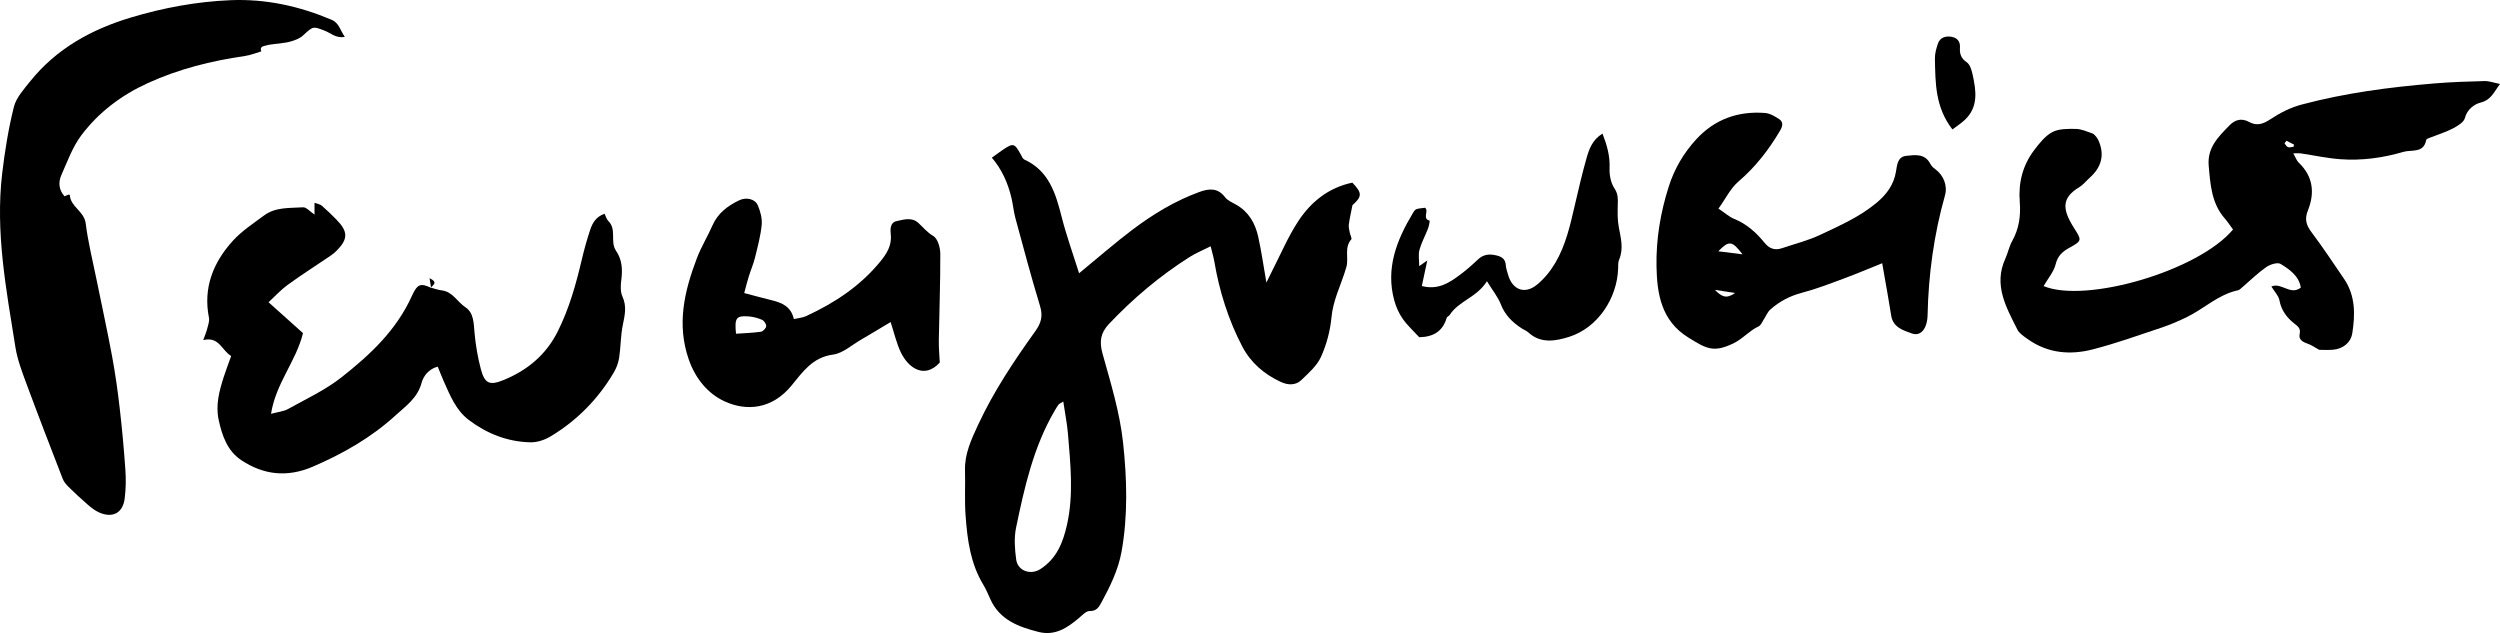 <?xml version="1.0" encoding="UTF-8"?><svg xmlns="http://www.w3.org/2000/svg" viewBox="0 0 887.61 224.76"><g id="a"/><g id="b"><g id="c"><path d="M383.13,97.02c6.87-5.64,12.78-10.82,19.04-15.54,7.25-5.46,15.01-10.15,23.6-13.3,3.45-1.27,6.59-1.58,9.2,1.86,.87,1.15,2.45,1.82,3.79,2.56,4.54,2.52,6.89,6.63,7.96,11.45,1.17,5.29,1.92,10.67,2.91,16.28,.59-1.21,1.19-2.49,1.84-3.75,3.13-6.08,5.79-12.46,9.53-18.14,4.5-6.83,10.78-11.85,19.14-13.59,3.55,3.69,3.49,4.92,.04,8-.51,2.64-1.01,4.74-1.29,6.88-.12,.94,.17,1.94,.34,2.9,.15,.82,.84,2.01,.53,2.37-2.57,2.95-.85,6.58-1.72,9.73-.91,3.28-2.26,6.43-3.36,9.65-.92,2.7-1.67,5.35-1.95,8.32-.45,4.77-1.75,9.66-3.73,14.03-1.43,3.15-4.38,5.71-6.97,8.21-2.04,1.97-4.78,1.82-7.25,.68-5.9-2.73-10.68-6.78-13.73-12.62-4.95-9.5-8.11-19.59-9.91-30.13-.28-1.62-.76-3.2-1.3-5.43-2.82,1.42-5.18,2.37-7.3,3.7-10.62,6.71-20.15,14.73-28.79,23.86-3.06,3.23-3.49,6.31-2.28,10.63,2.89,10.37,6.11,20.82,7.26,31.45,1.39,12.84,1.78,25.94-.54,38.82-1.16,6.4-4.03,12.28-7.13,17.99-.88,1.62-1.73,3.13-4.22,3.06-1.23-.03-2.58,1.47-3.74,2.45-4.17,3.52-8.51,6.45-14.39,4.96-7.13-1.81-13.81-4.27-17.12-11.69-.77-1.72-1.51-3.47-2.48-5.08-4.55-7.54-5.65-15.87-6.28-24.45-.4-5.42-.06-10.8-.21-16.19-.16-5.82,2.27-10.99,4.64-16.1,5.51-11.85,12.73-22.69,20.32-33.26,2.09-2.91,2.76-5.39,1.68-8.93-3.14-10.31-5.9-20.74-8.73-31.15-.63-2.3-.83-4.71-1.37-7.04q-2-8.68-7.02-14.49c1.23-.88,2.43-1.77,3.65-2.61,4.01-2.73,4.39-2.62,6.73,1.67,.32,.58,.64,1.37,1.17,1.61,8.73,4,11.11,11.98,13.24,20.35,1.67,6.57,3.99,12.98,6.2,20.03Zm-5.62,45.54c-1.11,.69-1.48,.81-1.66,1.06-.5,.69-.94,1.42-1.37,2.15-7.55,12.89-10.76,27.25-13.74,41.63-.74,3.59-.45,7.52,.04,11.21,.55,4.12,5.12,5.66,8.57,3.46,5.83-3.72,8.09-9.52,9.49-15.8,2.39-10.68,1.22-21.44,.34-32.16-.3-3.69-1.05-7.34-1.67-11.54Z"/><path d="M152.94,102.12c1.31,.34,2.59,.82,3.92,.98,3.89,.46,5.5,4.1,8.38,5.99,3.05,2,2.94,5.81,3.26,9.28,.39,4.23,1.12,8.48,2.2,12.6,1.38,5.25,3.11,6.03,8.27,3.89,8.33-3.45,14.9-8.9,19.03-17.13,4.1-8.18,6.53-16.87,8.6-25.72,.82-3.49,1.8-6.96,2.93-10.36,.8-2.43,2.02-4.69,5.13-5.76,.46,.93,.69,1.96,1.33,2.58,3.06,2.99,.53,7.35,2.72,10.55,2.13,3.12,2.38,6.57,1.89,10.26-.27,1.99-.37,4.32,.41,6.05,1.57,3.45,.83,6.56,.13,9.97-.79,3.82-.73,7.81-1.31,11.68-.27,1.79-.94,3.63-1.86,5.19-5.57,9.47-13.09,17.13-22.5,22.78-2.08,1.25-4.78,2.15-7.17,2.09-8.1-.18-15.42-3.07-21.86-7.94-4.54-3.43-6.61-8.63-8.85-13.65-.75-1.69-1.41-3.41-2.18-5.28-3.38,.89-5.15,3.57-5.74,5.78-1.42,5.34-5.54,8.16-9.12,11.43-8.67,7.93-18.7,13.67-29.5,18.31-9.06,3.89-17.43,2.95-25.35-2.29-5-3.3-6.89-8.82-8.08-14.42-1.1-5.19,.23-10.2,1.81-15.12,.78-2.43,1.7-4.8,2.65-7.46-3.35-1.95-4.23-7.05-9.92-5.65,.68-1.91,1.15-2.97,1.42-4.07,.31-1.27,.85-2.66,.61-3.87-2.12-10.66,1.52-19.62,8.46-27.3,3.17-3.5,7.29-6.17,11.13-9.03,4.09-3.04,9.1-2.55,13.79-2.88,1.19-.09,2.51,1.53,4.1,2.58v-4.18c1.15,.43,2.03,.54,2.58,1.02,1.8,1.57,3.53,3.23,5.2,4.94,4.2,4.29,4.18,6.95-.03,11.15-.6,.6-1.27,1.14-1.97,1.62-5.09,3.45-10.28,6.77-15.26,10.37-2.45,1.77-4.52,4.07-6.84,6.21,4.4,3.95,8.4,7.53,12.23,10.96-2.48,10.09-9.64,17.76-11.35,28.65,2.43-.66,4.48-.83,6.11-1.74,6.41-3.56,13.2-6.72,18.91-11.22,10.1-7.94,19.51-16.72,24.97-28.85,1.97-4.37,3.15-4.66,6.86-2.9l-.13-.11Z"/><path d="M725.55,101.57c15.05,6.25,55.01-5.4,67.27-20.09-.94-1.26-1.85-2.67-2.94-3.93-4.7-5.39-5.1-12-5.69-18.68-.58-6.5,3.48-10.35,7.38-14.36,1.96-2.02,4.28-2.68,6.98-1.2,2.7,1.48,4.92,.77,7.53-.97,3.35-2.24,7.14-4.15,11.01-5.19,15.42-4.12,31.22-6.2,47.1-7.52,5.96-.5,11.95-.7,17.93-.85,1.61-.04,3.25,.59,5.5,1.03-2.23,2.95-3.16,5.69-6.96,6.63-2.02,.5-4.69,2.27-5.51,5.46-.39,1.54-2.67,2.87-4.37,3.76-2.56,1.33-5.37,2.16-8.06,3.23-.47,.19-1.23,.43-1.29,.76-.93,4.9-5.14,3.39-8.14,4.27-7.3,2.15-14.76,3.16-22.33,2.61-4.74-.34-9.43-1.38-14.15-2.08-.63-.09-1.28-.01-2.6-.01,.84,1.46,1.2,2.61,1.97,3.33,5.13,4.89,5.7,10.78,3.24,16.92-1.31,3.25-.55,5.34,1.38,7.91,4,5.33,7.69,10.89,11.44,16.4,4.05,5.94,3.99,12.6,2.93,19.29-.54,3.4-3.33,5.59-6.88,5.88-1.86,.15-3.73,.03-4.88,.03-1.64-.9-2.74-1.71-3.98-2.13-1.76-.6-3.4-1.43-2.95-3.47,.44-2-.58-2.7-1.86-3.7-2.69-2.12-4.65-4.69-5.32-8.28-.3-1.64-1.75-3.07-2.86-4.9,3.6-1.57,6.76,3.31,10.45,.38-.65-4.09-3.93-6.44-7.18-8.39-1.12-.67-3.73,.17-5.11,1.13-2.98,2.08-5.6,4.68-8.38,7.06-.52,.44-1.06,1.04-1.67,1.17-6.92,1.46-11.95,6.49-18.05,9.47-2.91,1.42-5.91,2.72-8.98,3.75-8.1,2.71-16.17,5.6-24.43,7.74-8.04,2.09-16.01,1.43-23.09-3.59-1.38-.98-3.03-2.02-3.74-3.44-3.98-7.93-8.56-15.82-4.26-25.2,.92-2.02,1.33-4.29,2.41-6.21,2.45-4.37,3.09-9.01,2.7-13.87-.54-6.76,.99-12.98,5.09-18.38,1.84-2.42,3.89-5.08,6.47-6.44,2.35-1.24,5.56-1.17,8.37-1.13,1.97,.03,3.94,.94,5.86,1.6,.58,.2,1.03,.84,1.46,1.34,.33,.39,.57,.86,.77,1.33q3.17,7.38-3.18,13.06c-1.25,1.12-2.33,2.52-3.74,3.37-6.18,3.75-6.11,7.67-1.95,14.29,2.78,4.42,3.16,4.65-1.36,7.11-2.47,1.35-4.29,2.82-5.04,5.92-.64,2.66-2.68,4.99-4.29,7.79Zm86.24-51.6c-.23,.31-.46,.61-.69,.92,.4,.47,.72,1.18,1.22,1.35,.58,.2,1.33-.06,2.01-.13l.13-.78c-.89-.46-1.78-.91-2.67-1.37Z"/><path d="M122.45,13.11c-3.21,.55-5.01-1.37-7.11-2.19-4.25-1.65-4.13-1.65-7.75,1.67-1.15,1.06-2.83,1.69-4.37,2.14-1.79,.52-3.7,.61-5.56,.88-1.01,.15-2.06,.21-3.03,.5-.99,.3-2.54,.3-1.86,2.13-1.94,.56-3.84,1.35-5.82,1.64-11.92,1.72-23.5,4.61-34.49,9.63-9.36,4.27-17.45,10.36-23.59,18.53-3.11,4.14-4.93,9.28-7.07,14.08-1.16,2.59-.94,5.3,1.11,7.58,.49-.21,.95-.42,1.42-.62,.16,.06,.46,.1,.46,.17,.26,4.23,5.1,5.72,5.64,10.07,.84,6.74,2.52,13.38,3.87,20.06,1.83,9.04,3.82,18.06,5.5,27.13,1.12,6.04,1.98,12.13,2.68,18.23,.85,7.31,1.52,14.64,2.03,21.98,.24,3.38,.19,6.84-.23,10.2-.64,5.19-4.22,7.13-9.03,5.05-1.52-.66-2.9-1.77-4.17-2.87-2.32-2-4.57-4.1-6.75-6.25-.83-.82-1.66-1.8-2.07-2.87-4.37-11.29-8.74-22.59-12.94-33.94-1.54-4.16-3.15-8.41-3.84-12.75C2.23,102.87-1.69,82.45,.77,61.62c.94-7.95,2.22-15.91,4.16-23.66,.82-3.28,3.5-6.22,5.72-9C19.97,17.3,32.45,10.43,46.47,6.22,57.97,2.77,69.73,.58,81.78,.07c12.56-.53,24.45,2.09,35.95,6.95,2.68,1.13,3.02,3.72,4.71,6.09Z"/><path d="M610.13,74.07c2.41,1.61,3.85,2.94,5.55,3.63,4.45,1.8,7.87,4.87,10.79,8.47,1.8,2.22,3.74,2.79,6.28,1.93,4.53-1.53,9.24-2.71,13.54-4.74,6.94-3.27,14.02-6.37,20.02-11.4,3.55-2.98,6.09-6.39,6.85-11.07,.38-2.31,.56-5.22,3.6-5.55,3.13-.34,6.63-.93,8.59,2.83,.37,.71,1.01,1.36,1.67,1.83,3.06,2.2,4.5,5.94,3.53,9.39-3.92,13.87-5.86,28.03-6.17,42.43-.1,4.75-2.34,7.76-5.63,6.56-2.93-1.07-6.64-2.11-7.29-6.31-.76-4.9-1.66-9.78-2.51-14.66-.2-1.13-.39-2.27-.68-3.96-4.75,1.91-9.09,3.76-13.5,5.39-4.96,1.84-9.91,3.77-15.02,5.11-4.27,1.13-7.96,3.05-11.18,5.92-1.04,.92-1.58,2.39-2.38,3.59-.56,.84-.98,2.03-1.78,2.4-3.38,1.57-5.69,4.51-9.2,6.16-6.94,3.26-9.43,1.75-15.76-2.17-9.58-5.92-11.15-15.43-11.32-25.32-.17-9.62,1.41-19.09,4.35-28.3,2.01-6.32,5.28-11.88,9.72-16.73,6.56-7.16,14.86-10.12,24.43-9.39,1.74,.13,3.55,1.18,5.06,2.19,1.52,1.01,1.26,2.48,.33,4.05-4,6.79-8.7,12.89-14.76,18.07-2.86,2.44-4.62,6.17-7.14,9.66Zm8.53,16.23c-3.7-4.88-4.77-5-8.59-1.08,2.95,.37,5.43,.68,8.59,1.08Zm-9.79,12.61c2.41,2.46,4,3.32,7.18,1.11-2.72-.42-4.41-.68-7.18-1.11Z"/><path d="M264.2,104.04c3.88,1.02,6.82,1.83,9.77,2.55,3.64,.89,6.9,2.25,7.88,6.69,1.71-.39,3.1-.47,4.27-1.01,10.07-4.63,19.18-10.62,26.3-19.26,2.29-2.78,4.28-5.77,3.84-9.75-.21-1.86-.21-4.28,2.02-4.74,2.52-.52,5.37-1.56,7.77,.62,1.73,1.57,3.1,3.36,5.29,4.63,1.57,.91,2.5,4.12,2.51,6.31,.04,10.25-.37,20.51-.53,30.76-.04,2.71,.23,5.43,.34,7.88-5.43,5.95-11.17,1.99-13.88-3.74-1.51-3.19-2.29-6.73-3.57-10.64-3.66,2.18-7.08,4.28-10.54,6.28-3.26,1.88-6.42,4.81-9.88,5.27-7.33,.97-10.8,6.17-14.81,11.05-6.92,8.42-16,9.13-23.76,5.54-5.94-2.75-10.32-8.09-12.67-14.83-4.37-12.53-1.55-24.34,2.9-36.04,1.52-3.99,3.8-7.67,5.52-11.59,1.92-4.36,5.39-6.95,9.49-8.91,2.46-1.18,5.61-.54,6.61,1.81,.9,2.12,1.58,4.63,1.37,6.87-.38,3.92-1.42,7.79-2.37,11.64-.56,2.29-1.52,4.47-2.22,6.73-.54,1.72-.96,3.47-1.62,5.89Zm-2.88,14.45c2.92-.21,5.91-.29,8.85-.71,.74-.11,1.79-1.23,1.87-1.97,.07-.72-.75-1.94-1.47-2.26-1.52-.66-3.22-1.11-4.87-1.22-4.32-.29-4.95,.55-4.38,6.16Z"/><path d="M503.91,119.74c-2.02-2.2-4.21-4.17-5.86-6.51-1.34-1.91-2.36-4.18-2.99-6.44-3.18-11.49,.8-21.55,6.6-31.18,.92-1.53,1.05-1.45,4.28-1.85,1.54,1.11-1.16,3.87,1.68,4.6,.04,.01-.25,1.85-.6,2.76-.98,2.54-2.32,4.97-3.05,7.58-.46,1.67-.09,3.58-.09,5.79,1.06-.74,1.69-1.18,2.87-2.01-.69,3.24-1.29,6.05-1.94,9.07,5.87,1.51,9.83-1.2,13.67-4.07,2.19-1.64,4.26-3.45,6.23-5.34,1.98-1.9,4.2-2.05,6.66-1.44,1.8,.44,3.1,1.27,3.25,3.38,.08,1.18,.49,2.34,.82,3.49,1.53,5.32,5.86,7.04,10.18,3.57,2.6-2.09,4.83-4.87,6.55-7.75,3.8-6.4,5.36-13.65,7.03-20.83,1.28-5.5,2.55-11.01,4.1-16.43,.92-3.23,2.07-6.5,5.66-8.7,1.59,4.12,2.7,7.94,2.51,12.25-.11,2.42,.44,5.29,1.75,7.24,1.33,1.99,1.21,3.7,1.16,5.74-.07,2.67-.12,5.41,.37,8.02,.73,3.89,1.76,7.66,.09,11.57-.38,.9-.3,2.02-.33,3.04-.32,10.59-7.23,21.09-17.39,24.3-4.49,1.42-9.99,2.59-14.42-1.51-.74-.68-1.76-1.04-2.62-1.61-3.17-2.12-5.75-4.63-7.2-8.38-1.01-2.61-2.89-4.89-4.95-8.25-3.61,5.8-9.97,6.95-13.22,11.97-.27,.41-.95,.64-1.08,1.06-1.37,4.67-4.62,6.77-9.73,6.86Z"/><path d="M693.2,45.97c-6.17-8-6.04-16.6-6.22-25.1-.04-1.81,.48-3.7,1.09-5.44,.72-2.08,2.61-2.68,4.6-2.4,2.11,.3,3.36,1.57,3.2,3.88-.15,2.17,.36,3.8,2.41,5.2,1.17,.79,1.75,2.81,2.09,4.38,1.25,5.75,2.15,11.55-2.89,16.18-1.32,1.21-2.84,2.19-4.28,3.29Z"/><path d="M153.06,102.23c-.16-1.01-.32-2.01-.55-3.45,3.1,1.46,1.3,2.38,.41,3.33,0,0,.14,.12,.14,.12Z"/></g></g></svg>